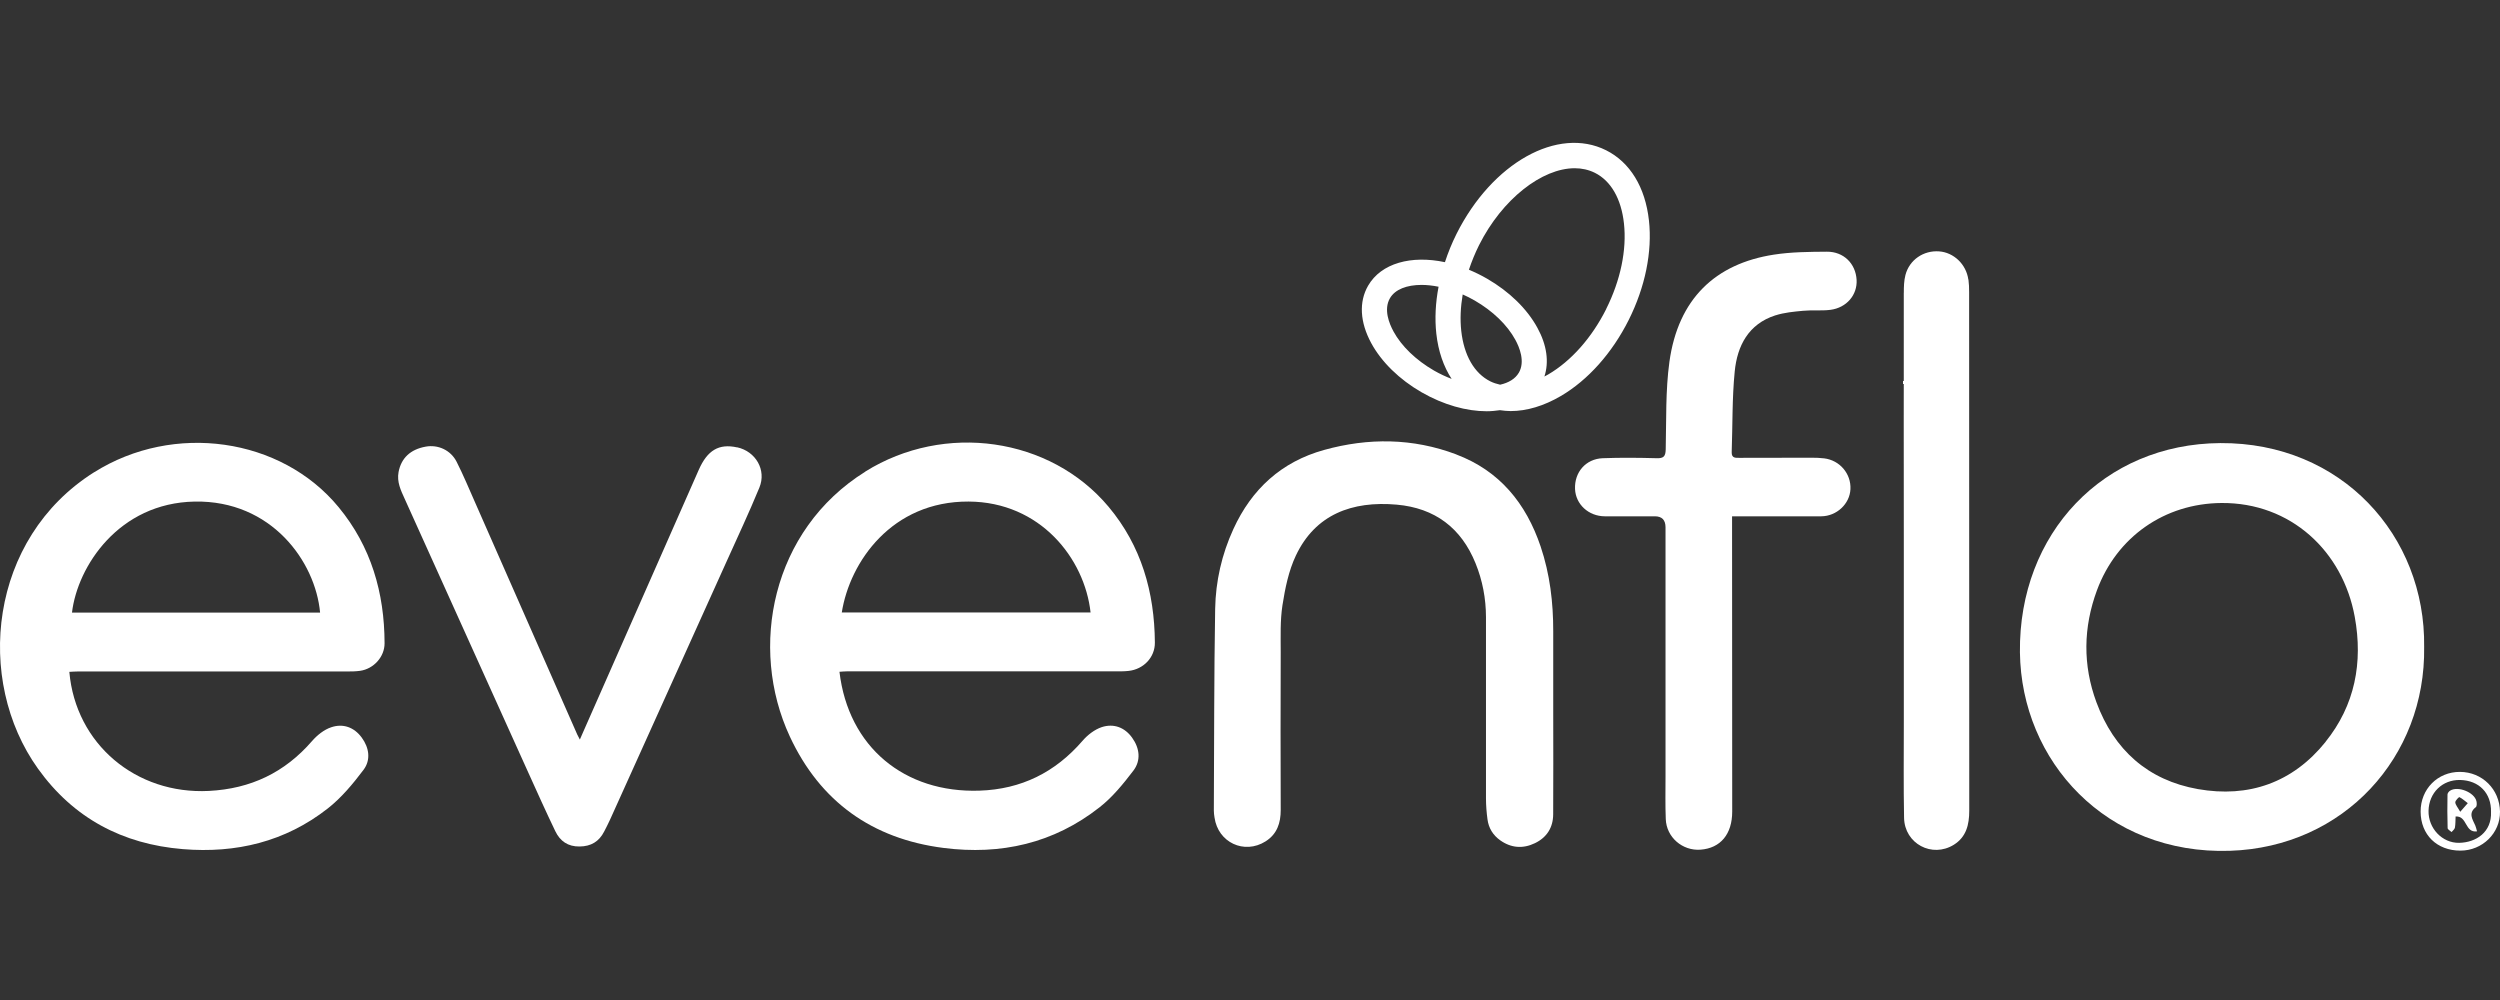 <svg width="140" height="56" viewBox="0 0 140 56" fill="none" xmlns="http://www.w3.org/2000/svg">
<rect x="0" y="0" width="140" height="56" fill="#333333" stroke="none"/>
<path d="M48.462 26.41C43.208 29.684 41.914 36.27 44.231 41.246C45.93 44.893 48.842 46.974 52.836 47.484C56.047 47.896 59.008 47.228 61.575 45.209C62.299 44.643 62.904 43.897 63.467 43.159C63.903 42.589 63.825 41.904 63.4 41.313C62.981 40.726 62.362 40.504 61.701 40.718C61.297 40.852 60.903 41.158 60.622 41.485C59.092 43.254 57.19 44.2 54.848 44.277C50.663 44.414 47.509 41.847 47.01 37.62C47.164 37.61 47.294 37.596 47.421 37.596C52.404 37.596 57.387 37.596 62.37 37.596C62.647 37.596 62.925 37.603 63.203 37.571C64.033 37.48 64.68 36.819 64.673 35.985C64.652 33.165 63.917 30.57 62.078 28.376C58.807 24.479 52.893 23.642 48.458 26.406L48.462 26.41ZM47.14 34.297C47.593 31.453 49.946 28.066 54.243 28.087C58.252 28.108 60.738 31.27 61.072 34.297H47.14Z" fill="white"/>
<path d="M5.276 26.442C-0.625 30.155 -1.427 38.081 2.125 43.043C4.112 45.818 6.862 47.274 10.238 47.551C13.216 47.797 15.97 47.14 18.347 45.28C19.117 44.678 19.767 43.894 20.358 43.11C20.773 42.558 20.678 41.876 20.256 41.303C19.827 40.719 19.208 40.504 18.551 40.726C18.146 40.859 17.759 41.172 17.474 41.499C15.941 43.268 14.035 44.172 11.697 44.292C7.614 44.499 4.235 41.665 3.883 37.624C4.038 37.617 4.196 37.603 4.351 37.603C9.376 37.603 14.405 37.603 19.43 37.603C19.676 37.603 19.929 37.6 20.172 37.565C20.924 37.456 21.54 36.784 21.536 36.021C21.529 33.197 20.784 30.612 18.965 28.404C15.741 24.49 9.721 23.65 5.276 26.445V26.442ZM4.031 34.305C4.34 31.71 6.654 28.165 10.902 28.088C15.203 28.01 17.664 31.449 17.925 34.305H4.031Z" fill="white"/>
<path d="M124.337 24.813C117.807 24.855 113.039 29.859 113.116 36.53C113.19 42.631 117.958 47.87 124.875 47.645C131.261 47.438 135.847 42.388 135.752 36.231C135.84 29.989 131.114 24.771 124.337 24.813ZM130.234 41.544C128.395 43.83 125.93 44.691 123.082 44.189C120.286 43.693 118.387 41.998 117.399 39.325C116.629 37.24 116.661 35.134 117.431 33.052C118.539 30.063 121.218 28.192 124.404 28.168C128.283 28.139 131.198 30.868 131.866 34.543C132.334 37.106 131.877 39.494 130.231 41.541L130.234 41.544Z" fill="white"/>
<path d="M81.552 25.447C79.122 24.529 76.632 24.508 74.15 25.197C71.766 25.858 70.095 27.384 69.069 29.628C68.418 31.045 68.077 32.55 68.049 34.094C67.985 37.856 67.996 41.623 67.975 45.389C67.975 45.519 67.992 45.652 68.013 45.782C68.21 47.179 69.677 47.868 70.869 47.119C71.516 46.711 71.723 46.088 71.72 45.353C71.709 42.407 71.709 39.463 71.72 36.52C71.72 35.641 71.685 34.751 71.818 33.89C71.966 32.947 72.163 31.97 72.567 31.115C73.654 28.812 75.715 28.038 78.218 28.26C80.353 28.45 81.833 29.564 82.635 31.555C83.022 32.511 83.212 33.517 83.215 34.554C83.215 37.937 83.215 41.324 83.215 44.706C83.215 45.1 83.247 45.498 83.3 45.888C83.363 46.373 83.609 46.771 84.01 47.056C84.622 47.492 85.287 47.541 85.958 47.217C86.623 46.897 86.975 46.338 86.978 45.603C86.992 43.697 86.981 41.795 86.981 39.889C86.981 38.38 86.981 36.872 86.981 35.36C86.985 33.739 86.795 32.145 86.275 30.602C85.459 28.186 83.975 26.364 81.552 25.45V25.447Z" fill="white"/>
<path d="M99.426 17.66C99.919 17.502 100.453 17.453 100.974 17.404C101.48 17.355 102 17.414 102.503 17.351C103.414 17.232 104.015 16.514 103.97 15.674C103.92 14.766 103.249 14.088 102.303 14.095C101.311 14.102 100.309 14.109 99.335 14.26C96.065 14.766 93.976 16.732 93.487 20.263C93.266 21.877 93.318 23.529 93.28 25.168C93.269 25.559 93.163 25.671 92.777 25.66C91.771 25.632 90.758 25.622 89.752 25.66C88.799 25.699 88.163 26.448 88.202 27.384C88.237 28.242 88.958 28.906 89.865 28.913C90.8 28.917 91.736 28.913 92.671 28.913C93.067 28.913 93.267 29.116 93.269 29.522C93.269 34.178 93.269 38.837 93.269 43.493C93.269 44.284 93.251 45.075 93.283 45.866C93.318 46.886 94.215 47.656 95.228 47.582C96.35 47.498 97.004 46.714 97.004 45.444C97.004 40.215 97.004 34.986 96.996 29.757V28.913H97.563C99.04 28.913 100.513 28.92 101.99 28.913C102.855 28.906 103.586 28.217 103.625 27.394C103.667 26.529 103.027 25.773 102.152 25.668C101.92 25.639 101.684 25.632 101.452 25.632C100.109 25.632 98.765 25.636 97.418 25.639C97.197 25.639 96.965 25.668 96.975 25.323C97.028 23.818 96.996 22.302 97.144 20.804C97.285 19.363 97.914 18.146 99.419 17.66H99.426Z" fill="white"/>
<path d="M41.274 25.053C40.258 24.831 39.618 25.207 39.129 26.315C36.988 31.168 34.846 36.024 32.708 40.877C32.641 41.028 32.578 41.179 32.472 41.415C32.388 41.257 32.356 41.197 32.328 41.137C30.419 36.801 28.513 32.469 26.603 28.133C26.266 27.37 25.946 26.6 25.57 25.858C25.239 25.204 24.525 24.887 23.843 25.011C22.978 25.165 22.468 25.657 22.32 26.431C22.215 26.99 22.447 27.462 22.665 27.94C24.968 33.042 27.268 38.145 29.575 43.243C30.074 44.348 30.573 45.455 31.098 46.549C31.365 47.101 31.801 47.414 32.458 47.404C33.098 47.397 33.545 47.129 33.833 46.567C33.946 46.345 34.062 46.123 34.164 45.898C36.341 41.077 38.521 36.253 40.694 31.432C41.313 30.06 41.953 28.696 42.526 27.303C42.931 26.319 42.319 25.278 41.281 25.049L41.274 25.053Z" fill="white"/>
<path d="M110.226 15.653C110.109 14.802 109.413 14.137 108.59 14.077C107.718 14.014 106.927 14.549 106.705 15.399C106.621 15.72 106.614 16.064 106.614 16.398C106.607 21.202 106.611 26.009 106.614 30.812C106.614 34.037 106.614 37.258 106.614 40.483C106.614 42.255 106.593 44.027 106.628 45.8C106.656 47.248 108.196 48.064 109.417 47.305C110.113 46.869 110.278 46.179 110.278 45.402C110.271 35.718 110.271 26.033 110.271 16.352C110.271 16.12 110.264 15.885 110.233 15.653H110.226Z" fill="white"/>
<path d="M106.614 16.398C106.607 21.202 106.611 26.009 106.611 30.813C106.611 26.009 106.611 21.202 106.611 16.398H106.614Z" fill="white"/>
<path d="M137.76 43.226C136.511 43.219 135.548 44.189 135.555 45.452C135.558 46.746 136.466 47.635 137.781 47.635C139.019 47.635 140.017 46.651 140 45.452C139.979 44.2 139.008 43.233 137.763 43.226H137.76ZM137.714 47.199C136.761 47.217 135.977 46.38 135.998 45.406C136.019 44.393 136.775 43.658 137.767 43.679C138.829 43.704 139.518 44.414 139.497 45.466C139.543 46.602 138.66 47.182 137.71 47.199H137.714Z" fill="white"/>
<path d="M138.649 45.195C138.709 45.15 138.706 44.974 138.681 44.868C138.568 44.365 137.63 43.996 137.201 44.281C137.134 44.323 137.063 44.418 137.06 44.488C137.049 45.118 137.046 45.744 137.067 46.373C137.067 46.451 137.211 46.521 137.288 46.595C137.355 46.514 137.457 46.44 137.475 46.349C137.51 46.152 137.503 45.948 137.514 45.723C138.178 45.677 138.02 46.654 138.713 46.556C138.674 46.419 138.656 46.321 138.618 46.233C138.463 45.881 138.203 45.536 138.653 45.195H138.649ZM137.774 45.462C137.63 45.206 137.503 45.072 137.496 44.931C137.492 44.833 137.7 44.626 137.728 44.64C137.897 44.727 138.041 44.861 138.196 44.977C138.087 45.1 137.978 45.223 137.774 45.459V45.462Z" fill="white"/>
<path d="M92.341 12.347C92.137 10.483 91.282 9.087 89.942 8.415C87.238 7.062 83.56 9.119 81.566 13.096C81.306 13.616 81.091 14.147 80.916 14.682C79.031 14.281 77.346 14.735 76.615 15.997C76.091 16.904 76.154 18.047 76.791 19.218C77.368 20.277 78.366 21.251 79.604 21.965C80.842 22.678 82.129 23.03 83.254 23.03C83.511 23.03 83.757 23.005 83.996 22.97C84.193 22.998 84.393 23.02 84.597 23.02C85.498 23.02 86.454 22.735 87.411 22.175C88.93 21.282 90.276 19.774 91.205 17.924C92.133 16.074 92.534 14.095 92.341 12.343V12.347ZM78.029 18.547C77.8 18.128 77.473 17.333 77.835 16.704C78.124 16.201 78.785 15.955 79.608 15.955C79.906 15.955 80.23 15.99 80.56 16.057C80.388 16.957 80.342 17.847 80.434 18.684C80.543 19.675 80.842 20.53 81.292 21.219C80.961 21.093 80.634 20.938 80.311 20.755C79.294 20.168 78.482 19.387 78.029 18.55V18.547ZM85.055 20.871C84.858 21.212 84.485 21.437 84.007 21.543C83.817 21.5 83.63 21.441 83.458 21.356C82.558 20.906 81.981 19.9 81.83 18.529C81.76 17.882 81.791 17.193 81.911 16.489C82.136 16.588 82.357 16.7 82.579 16.827C83.595 17.414 84.407 18.195 84.861 19.032C85.09 19.45 85.417 20.245 85.055 20.874V20.871ZM89.95 17.302C89.144 18.909 87.991 20.213 86.7 20.969C86.626 21.012 86.556 21.047 86.486 21.085C86.753 20.273 86.626 19.324 86.095 18.357C85.519 17.298 84.52 16.324 83.282 15.61C82.945 15.413 82.6 15.248 82.259 15.104C82.414 14.643 82.6 14.186 82.825 13.732C84.126 11.137 86.359 9.421 88.184 9.421C88.585 9.421 88.965 9.506 89.313 9.678C90.213 10.128 90.79 11.134 90.941 12.505C91.106 13.989 90.751 15.695 89.946 17.302H89.95Z" fill="white"/>
</svg>
